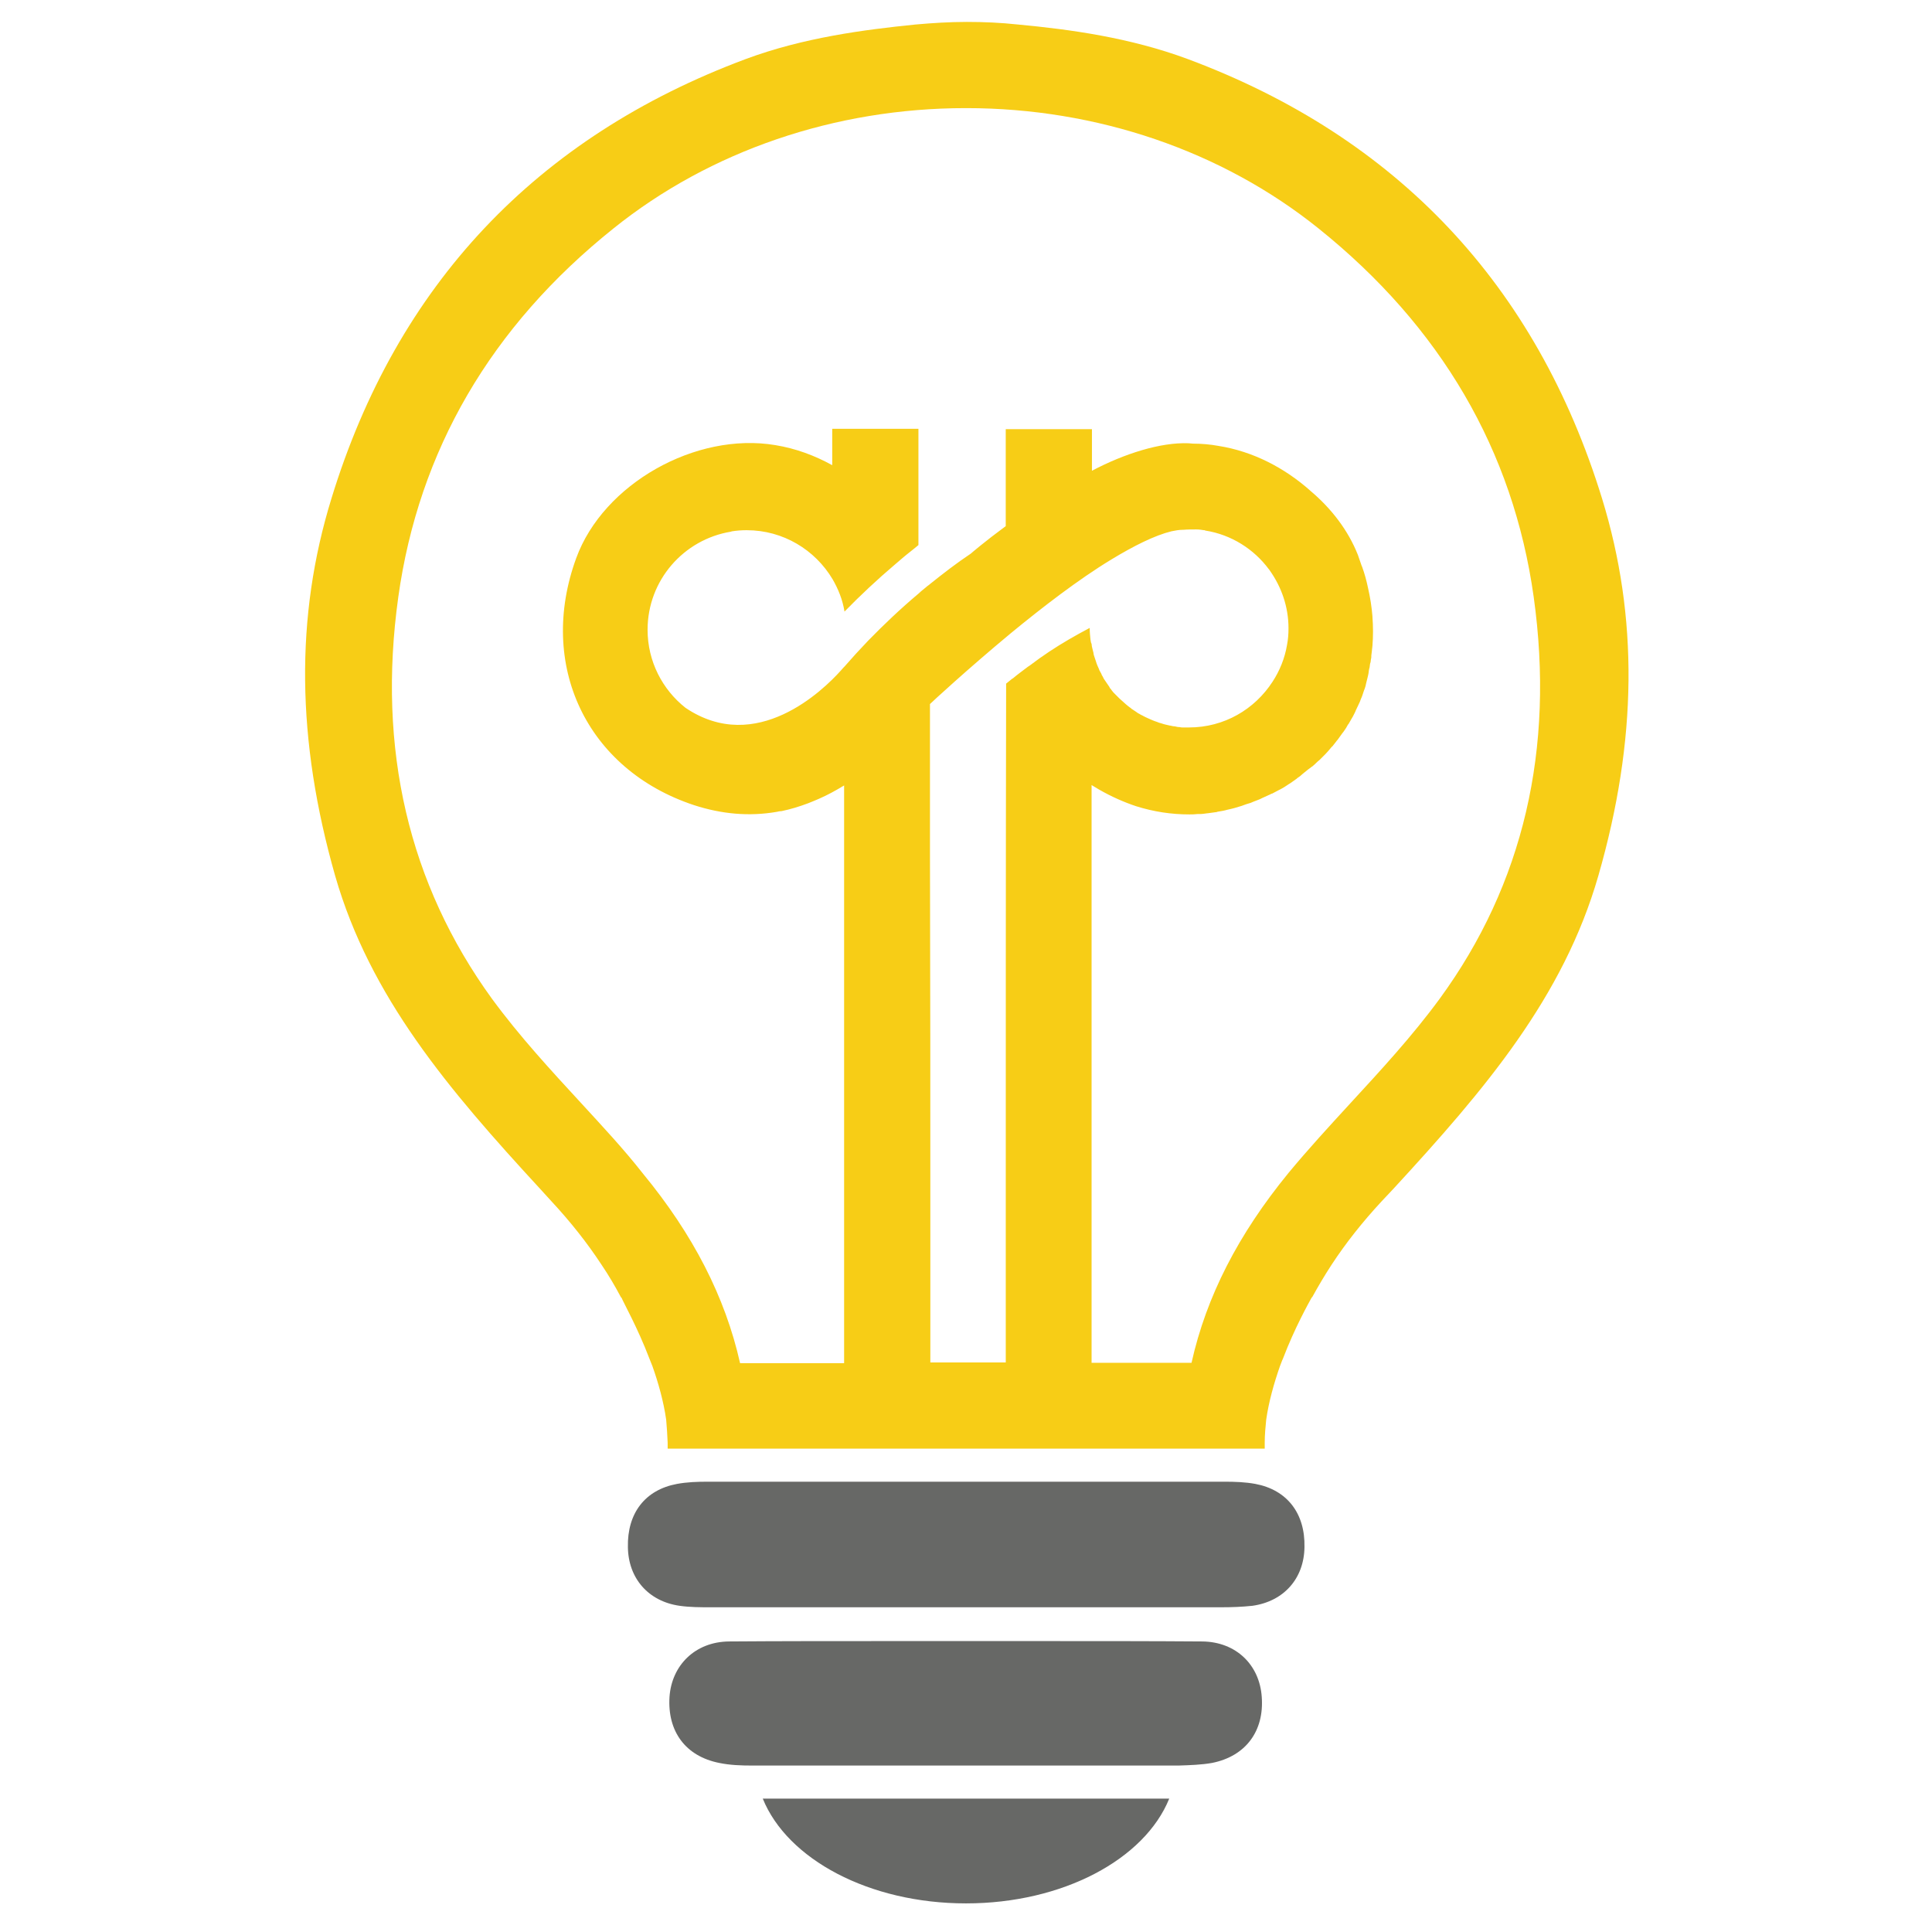 <?xml version="1.0" encoding="utf-8"?>
<!-- Generator: Adobe Illustrator 17.1.0, SVG Export Plug-In . SVG Version: 6.00 Build 0)  -->
<!DOCTYPE svg PUBLIC "-//W3C//DTD SVG 1.1//EN" "http://www.w3.org/Graphics/SVG/1.1/DTD/svg11.dtd">
<svg version="1.1" id="Layer_1" xmlns="http://www.w3.org/2000/svg" xmlns:xlink="http://www.w3.org/1999/xlink" x="0px" y="0px"
	 viewBox="740 630 520 520" enable-background="new 740 630 520 520" xml:space="preserve">
<path fill="#676866" d="M945.3,1114.1c6.6,16.3,28.6,28.2,54.7,28.2c26.1,0,48.1-11.9,54.7-28.2H1000H945.3z"/>
<path fill="#676866" d="M922.9,1062.2c2.8,0.4,5.6,0.4,8.4,0.4c22.9,0,45.8,0,68.7,0c22.9,0,45.8,0,68.7,0c2.8,0,5.6-0.1,8.4-0.4
	c8.5-1.2,13.9-7.4,14-15.8c0.2-9.1-4.7-15.4-13.2-17c-2.7-0.5-5.5-0.6-8.3-0.6c-11.9,0-23.7,0-35.6,0c-7.8,0-15.5,0-23.3,0h-20.2
	c0,0,0,0,0,0c-0.1,0-0.1,0-0.2,0c-8.2,0-16.4,0-24.6,0c-11.7,0-23.5,0-35.2,0c-2.8,0-5.6,0.1-8.3,0.6c-8.6,1.6-13.4,7.9-13.2,17
	C909.1,1054.8,914.5,1061,922.9,1062.2z"/>
<path fill="#676866" d="M1066.2,1104.5c9.1-1.8,14.1-8.6,13.4-17.8c-0.6-8.6-6.9-14.8-16-14.9c-13.7-0.1-27.4-0.1-41.1-0.1
	c-3,0-6.1,0-9.1,0v0c-4.5,0-9,0-13.5,0s-9,0-13.5,0v0c-3,0-6,0-9.1,0c-13.7,0-27.4,0-41.1,0.1c-9.1,0.1-15.4,6.4-16,14.9
	c-0.6,9.3,4.3,16,13.4,17.8c2.9,0.6,5.9,0.7,8.8,0.7c3.1,0,6.3,0,9.4,0v0h48h48v0c3.1,0,6.3,0,9.4,0
	C1060.3,1105.1,1063.4,1105,1066.2,1104.5z"/>
<path fill="#F7CD16" d="M914.8,995.7c0.3,0.7,0.5,1.3,0.8,2c1.6,4.5,3,9.5,3.7,14.4c0.2,2.1,0.3,4.1,0.4,6.2c0,0.5,0,1,0,1.6h3.3v0
	h156.7v0h0.7c0-0.5,0-1.1,0-1.6c0-2.1,0.2-4.2,0.4-6.2c0.7-4.9,2.1-9.8,3.7-14.4c0.3-0.7,0.5-1.4,0.8-2c0,0,0,0,0,0
	c3.2-8.4,7-15.1,7.7-16.4c0,0,0.1-0.1,0.1-0.1c0,0,0-0.1,0.1-0.1c0,0,0,0,0,0c1.6-2.9,3.3-5.8,5.2-8.7c3.8-5.8,8.3-11.5,13.5-17.1
	l3.2-3.4c24.6-26.7,45.7-51.5,55.1-84.2c10.5-36.5,10.8-69.6,1-101.5c-17.7-57.5-55.2-97.3-111.5-118.3c-15.6-5.8-31.8-8-45.7-9.3
	c-4.6-0.5-9.2-0.7-13.8-0.7c-4.6,0-9.3,0.3-13.8,0.7c-13.8,1.4-30.1,3.5-45.7,9.3c-56.3,21-93.9,60.8-111.5,118.3
	c-9.8,31.8-9.4,65,1,101.5c9.4,32.7,30.5,57.5,55.1,84.2l3.1,3.4c5.2,5.6,9.7,11.3,13.5,17.1c1.9,2.8,3.6,5.7,5.2,8.7c0,0,0,0,0,0
	c0,0,0,0.1,0.1,0.1c0,0,0,0.1,0.1,0.1C907.8,980.6,911.6,987.3,914.8,995.7C914.8,995.7,914.8,995.7,914.8,995.7z M1033.5,802.1
	c-0.1-1-0.2-1.9-0.2-2.9v-0.2c-1.9,1-3.7,2-5.6,3.1c-3.6,2.1-7.1,4.4-10.5,7l0,0l-0.6,0.4c-1.3,1-2.7,2-4,3.1
	c-0.1,0-0.1,0.1-0.2,0.1c-0.5,0.4-1.1,0.9-1.6,1.3c-0.1,49.2-0.1,98.3-0.1,147.5c0,11.7,0,23.5,0,35.2h-20.3c0-11.7,0-23.5,0-35.2
	c0-34.2,0-68.4-0.1-102.5c0-10.2,0-20.4,0-30.6c0-3,0-5.9,0-8.9l0,0c0.6-0.6,10-9.3,21.8-19.1c8.4-6.9,18.1-14.4,27-19.8
	c6.1-3.7,11.7-6.5,16.2-7.6c1-0.2,2-0.4,3-0.4c0,0,0.1,0,0.2,0c1.1-0.1,2.3-0.1,3.5-0.1c0,0,0,0,0,0c0.7,0,1.4,0.1,2,0.2
	c0,0,0,0,0.1,0c0.1,0,0.2,0,0.3,0.1c7,1.1,13.1,5,17.1,10.4c0,0,0.1,0.1,0.1,0.1c0.1,0.1,0.1,0.2,0.2,0.3c0,0,0,0,0,0
	c3.1,4.4,5,9.7,5,15.5c0,1.5-0.1,3-0.4,4.5c-0.6,3.6-2,7-3.9,9.9c-4.8,7.4-13,12.3-22.5,12.3c-0.4,0-0.7,0-1.1,0c-0.1,0-0.3,0-0.5,0
	c-0.3,0-0.6,0-0.9-0.1h-0.1c-0.4,0-0.8-0.1-1.2-0.2c-0.4,0-0.8-0.1-1.2-0.2c-0.1,0-0.1,0-0.1,0c-0.8-0.2-1.5-0.3-2.3-0.6
	c-0.4-0.1-0.8-0.2-1.2-0.4c-0.4-0.1-0.8-0.3-1.1-0.4c-0.4-0.2-0.8-0.3-1.1-0.5c0,0-0.1,0-0.1,0c-0.3-0.2-0.7-0.3-1-0.5
	c-0.3-0.1-0.5-0.3-0.8-0.4c-0.2-0.1-0.4-0.2-0.7-0.4c0,0,0,0,0,0c-0.3-0.1-0.5-0.3-0.8-0.5c-0.4-0.3-0.8-0.5-1.2-0.8
	c-0.1,0-0.2-0.1-0.2-0.2c-0.3-0.2-0.5-0.3-0.7-0.5c-0.2-0.1-0.3-0.3-0.5-0.4c-0.3-0.3-0.6-0.5-0.9-0.8c-0.3-0.3-0.7-0.6-1-0.9
	c-0.1-0.1-0.2-0.2-0.3-0.3c-0.3-0.3-0.5-0.5-0.8-0.8l-0.2-0.2c-0.3-0.3-0.5-0.5-0.7-0.8c-0.1-0.1-0.2-0.2-0.2-0.3
	c-0.2-0.2-0.4-0.4-0.5-0.7c-0.5-0.7-1-1.5-1.5-2.2c-0.1-0.2-0.2-0.4-0.3-0.6c-0.2-0.3-0.3-0.5-0.4-0.8c-0.2-0.3-0.3-0.6-0.5-0.9
	c0,0,0,0,0,0c0-0.1-0.1-0.2-0.1-0.3c-0.1-0.3-0.3-0.6-0.4-0.9c-0.2-0.4-0.3-0.8-0.4-1.1c-0.1-0.3-0.2-0.6-0.3-0.9
	c-0.1-0.2-0.1-0.4-0.2-0.6c-0.1-0.3-0.2-0.6-0.2-0.9c-0.1-0.4-0.2-0.8-0.3-1.2c-0.1-0.4-0.2-0.8-0.2-1.2
	C1033.6,803,1033.6,802.6,1033.5,802.1z M896.5,927c-8.2-8.9-16.7-18.1-24.1-28.2c-22.4-30.9-30.9-67.2-25.2-108.1
	c5.5-39.4,24.9-72.8,57.9-99.2c26-20.9,59.7-32.4,94.8-32.4h0.2c35.1,0,68.8,11.5,94.8,32.4c32.9,26.4,52.4,59.8,57.9,99.2
	c5.7,40.9-2.8,77.3-25.3,108.1c-7.4,10.1-15.9,19.3-24.1,28.2c-5.6,6.1-11.3,12.3-16.6,18.7c-13.5,16.5-22.1,33.2-26.1,51.1h-26.9
	c0-11.7,0-23.5,0-35.2c0-8.8,0-17.6,0-26.5v-93.8c0.7,0.4,1.3,0.8,2,1.2c3.3,1.9,6.7,3.4,10,4.5c4.8,1.5,9.5,2.2,14.3,2.2
	c0.7,0,1.4,0,2.2-0.1c0.2,0,0.4,0,0.6,0c0.7,0,1.3-0.1,2-0.2c0,0,0,0,0.1,0c0,0,0,0,0,0c0.8-0.1,1.5-0.2,2.2-0.3
	c0.1,0,0.3,0,0.4-0.1c0.5-0.1,1.1-0.2,1.7-0.3c0.3-0.1,0.6-0.1,0.8-0.2c0.4-0.1,0.8-0.2,1.3-0.3c0.3-0.1,0.5-0.1,0.8-0.2
	c0.7-0.2,1.4-0.4,2-0.6c0.8-0.3,1.6-0.6,2.4-0.8c0.2-0.1,0.5-0.2,0.7-0.3c0.6-0.2,1.2-0.5,1.8-0.7c0.2-0.1,0.4-0.2,0.6-0.3
	c0.7-0.3,1.5-0.7,2.2-1c0.2-0.1,0.3-0.2,0.5-0.2c0.6-0.3,1.1-0.6,1.7-0.9c0.2-0.1,0.4-0.2,0.6-0.3c0.6-0.3,1.2-0.7,1.8-1.1
	c0.1-0.1,0.2-0.1,0.3-0.2c0.7-0.4,1.3-0.9,1.9-1.3c0.2-0.1,0.4-0.3,0.5-0.4c0.5-0.3,1-0.7,1.4-1.1c0.2-0.1,0.3-0.3,0.5-0.4
	c0.6-0.5,1.2-1,1.8-1.4c0.1-0.1,0.2-0.2,0.3-0.2c0.5-0.4,1-0.9,1.4-1.3c0.2-0.1,0.3-0.3,0.5-0.4c0.4-0.4,0.9-0.9,1.3-1.3
	c0.1-0.1,0.2-0.2,0.3-0.3c0.5-0.5,1-1.1,1.5-1.7c0.1-0.1,0.2-0.3,0.4-0.4c0.4-0.5,0.7-0.9,1.1-1.4c0.1-0.2,0.3-0.3,0.4-0.5
	c0.4-0.6,0.9-1.2,1.3-1.8c0,0,0.1-0.1,0.1-0.1c0.4-0.6,0.8-1.1,1.1-1.7c0.1-0.2,0.2-0.4,0.4-0.6c0.3-0.5,0.5-0.9,0.8-1.4
	c0.1-0.2,0.2-0.3,0.3-0.5c0.3-0.6,0.7-1.3,0.9-1.9c0,0,0.1-0.1,0.1-0.2c0.1-0.1,0.1-0.3,0.2-0.4c0.2-0.5,0.5-1,0.7-1.5
	c0.1-0.3,0.2-0.5,0.3-0.8c0.3-0.6,0.5-1.3,0.7-1.9c0.1-0.3,0.2-0.6,0.3-0.8c0.2-0.5,0.3-1,0.4-1.5c0.1-0.3,0.1-0.5,0.2-0.8
	c0.2-0.8,0.4-1.5,0.5-2.3c0,0,0,0,0-0.1c0-0.2,0.1-0.4,0.1-0.6c0.1-0.3,0.2-0.7,0.2-1c0-0.3,0.1-0.6,0.2-0.9c0-0.3,0.1-0.6,0.1-0.8
	c0.1-0.3,0.1-0.7,0.1-1c0-0.3,0.1-0.5,0.1-0.8c0.1-0.6,0.1-1.2,0.2-1.8c0.2-2.5,0.2-5.1,0-7.8v-0.1c-0.2-2.5-0.6-5.1-1.2-7.7
	c-0.4-1.9-0.9-3.8-1.6-5.7l0,0l-0.1-0.2c-0.3-0.8-0.7-2.1-1-2.9c-2.6-6.6-7.1-12.5-12.8-17.3c0,0-0.1-0.1-0.1-0.1
	c-6.8-6-15.2-10.5-24.7-12c-2.2-0.4-4.5-0.6-6.8-0.6c-0.4,0-0.8-0.1-1.2-0.1c-7.5-0.3-17.3,2.8-26,7.4v-11.2h-23.2v26.1
	c-5.7,4.2-9.3,7.3-9.4,7.4l0,0c-3.9,2.6-7.5,5.4-11,8.2c-0.3,0.3-0.7,0.5-1,0.8c-0.7,0.6-1.4,1.1-2,1.7c-5,4.2-9.5,8.5-13.6,12.7
	c-2.3,2.4-4.4,4.7-6.4,7c0,0,0,0-0.1,0.1c-0.1,0.1-0.1,0.1-0.2,0.2c-0.3,0.3-0.5,0.6-0.7,0.8h0c0,0,0,0,0,0c0,0,0,0,0,0
	c0,0,0,0-0.1,0.1c0,0,0,0,0,0c-4.5,5-22.6,22.8-41.7,9.9c-6.2-4.9-10.2-12.5-10.2-21c0-13.3,9.7-24.3,22.4-26.4
	c0.1,0,0.2-0.1,0.3-0.1c1.3-0.2,2.6-0.3,3.8-0.3h0.2c9.8,0,18.4,5.3,23.1,13.2c1.5,2.6,2.7,5.5,3.2,8.7c4.3-4.4,8.9-8.7,13.5-12.6
	c0.7-0.6,1.4-1.2,2.1-1.8c1.4-1.2,2.9-2.3,4.3-3.5v-31.3h-23.2v9.8c-4.7-2.6-9.8-4.5-15.3-5.4c-21.4-3.6-46.3,10.4-53.6,30.4
	c-10.5,28.7,2.7,56.9,31.7,66.5c7.4,2.4,14.8,3.1,22.3,1.8c0.4-0.1,0.9-0.2,1.3-0.2c2.4-0.5,4.7-1.2,7.1-2.1c1-0.4,2-0.8,2.9-1.2
	c2.3-1,4.5-2.2,6.8-3.6v93.8c0,8.8,0,17.6,0,26.5c0,11.7,0,23.5,0,35.2h-28c-4-17.8-12.6-34.6-26.2-51.1
	C907.9,939.3,902.1,933.1,896.5,927z"/>
</svg>
